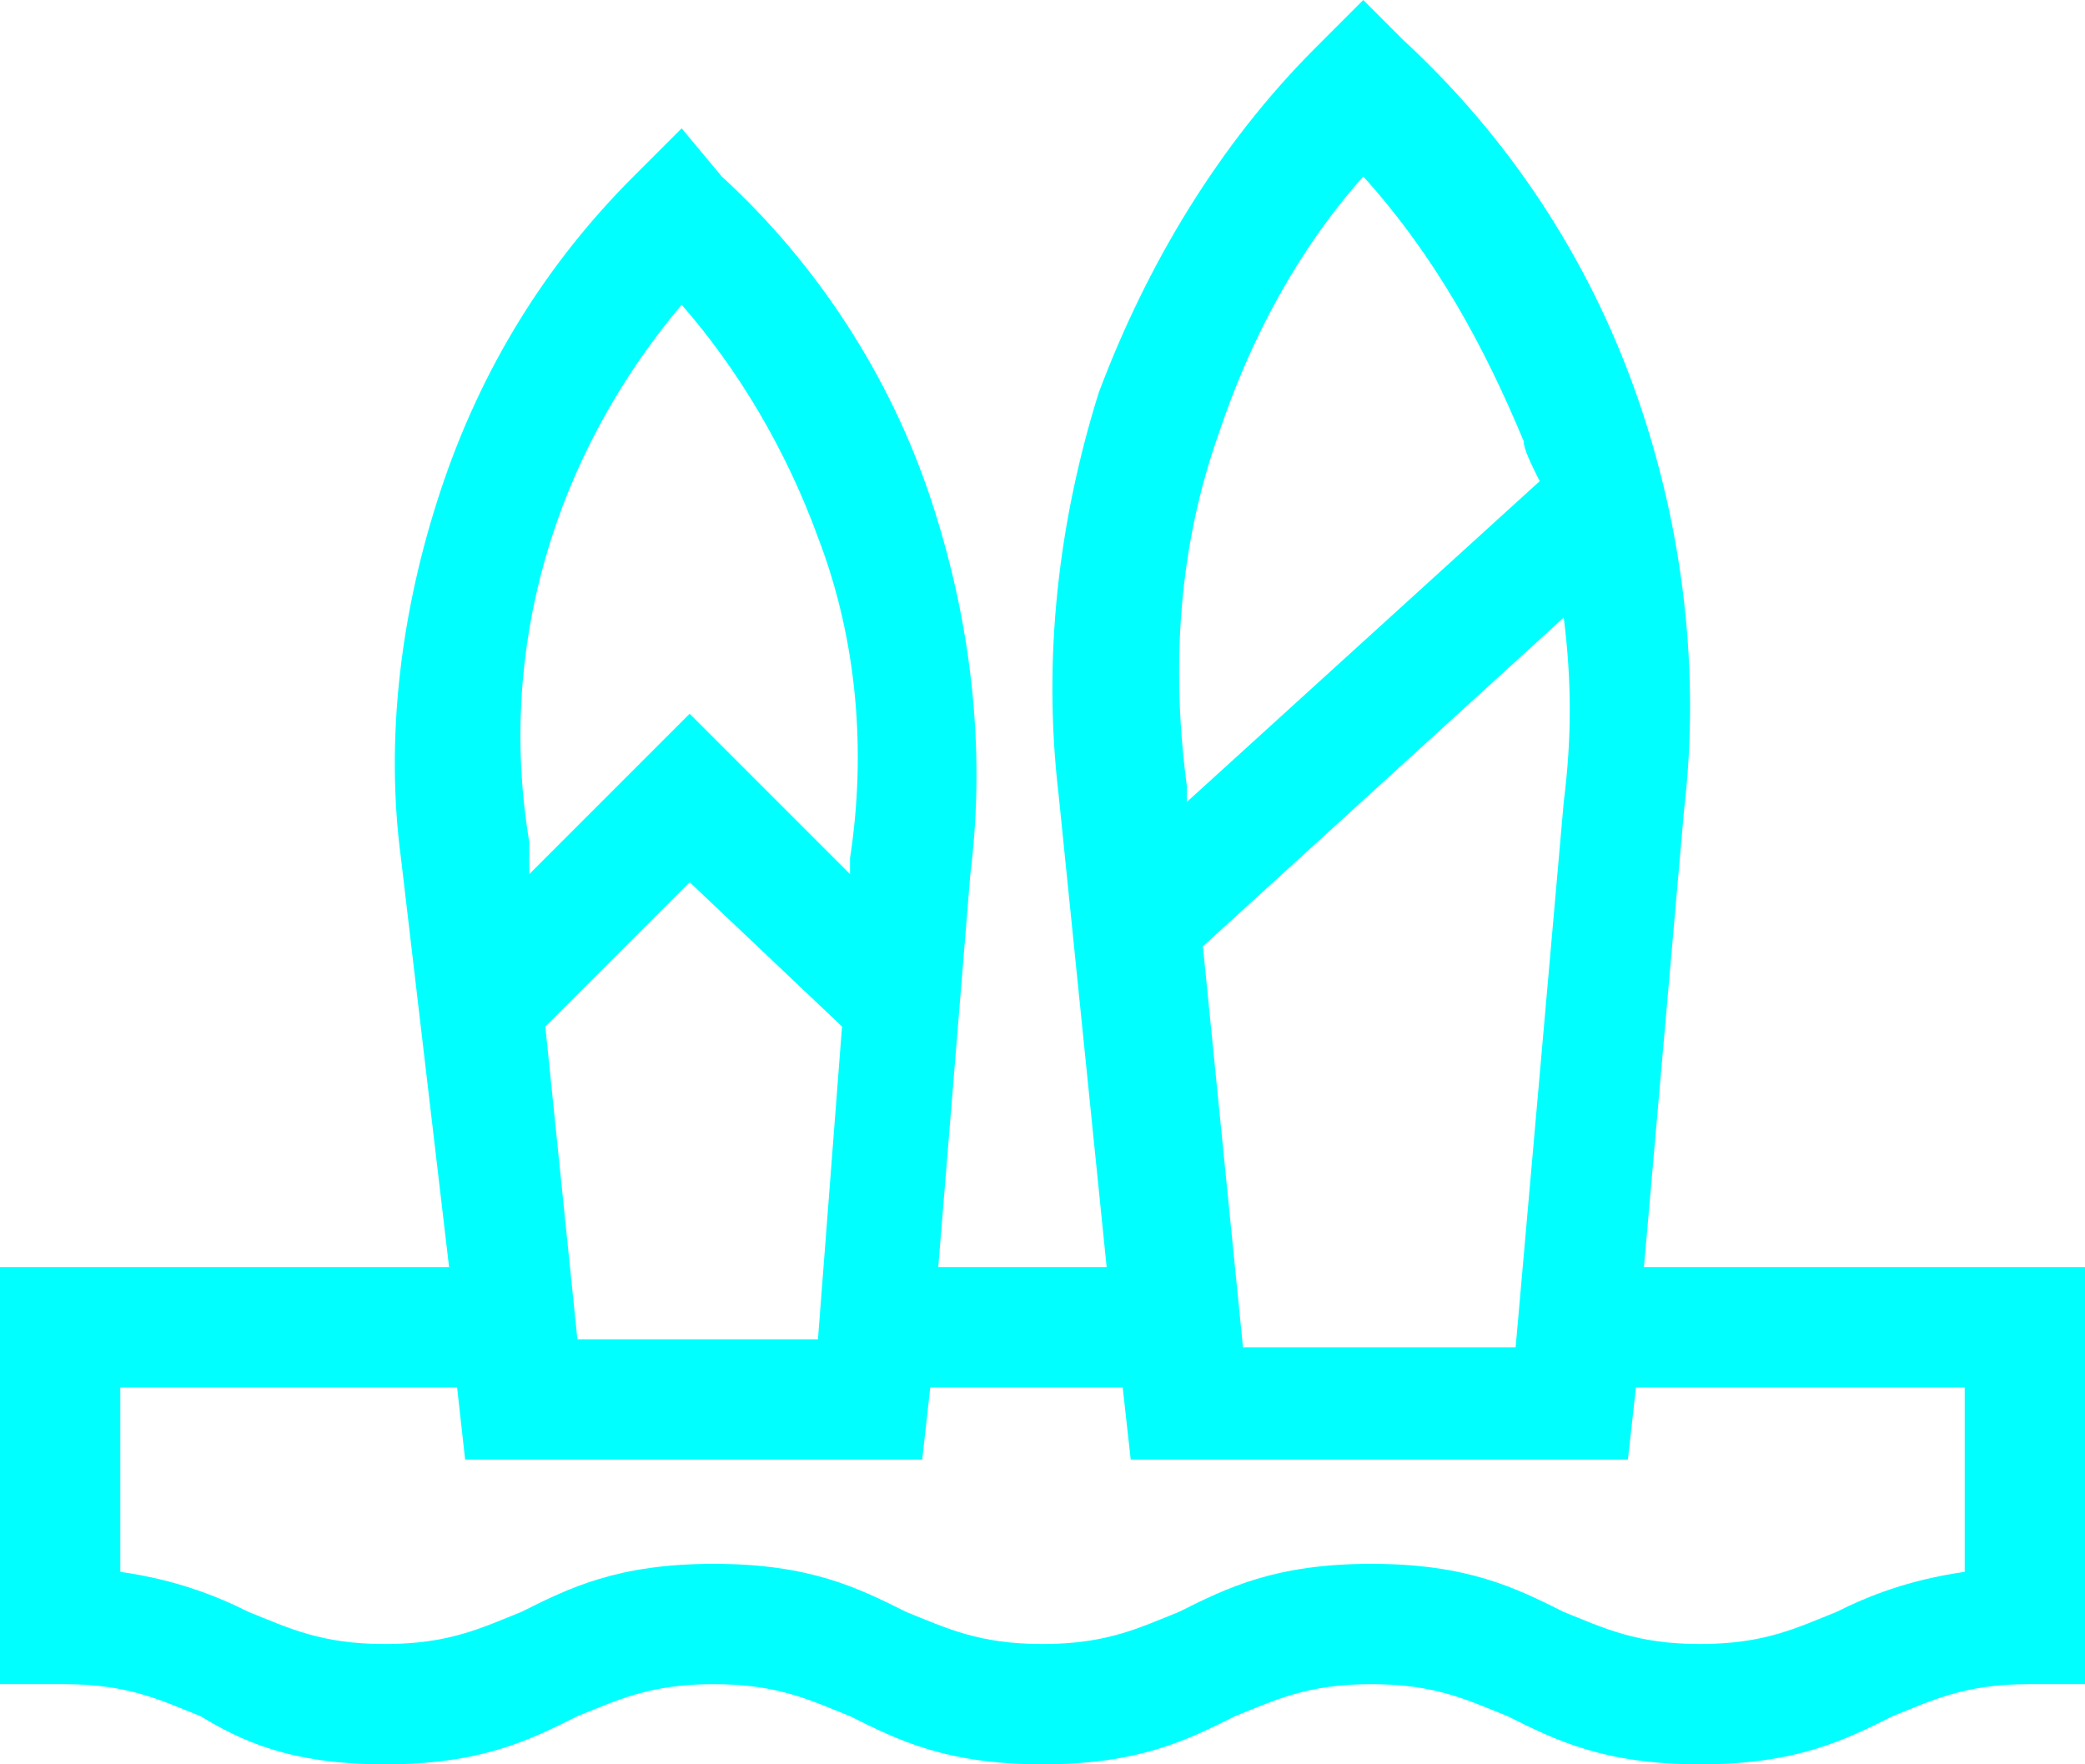 <?xml version="1.0" encoding="utf-8"?>
<!-- Generator: Adobe Illustrator 24.1.0, SVG Export Plug-In . SVG Version: 6.00 Build 0)  -->
<svg version="1.1" id="Layer_1" xmlns="http://www.w3.org/2000/svg" xmlns:xlink="http://www.w3.org/1999/xlink" x="0px" y="0px"
	 viewBox="0 0 26 22" style="enable-background:new 0 0 26 22;" xml:space="preserve">
<style type="text/css">
	.st0{fill:#00FFFF;}
</style>
<g>
	<g>
		<g>
			<path class="st0" d="M20.5,15.8l0.5-5.7c0.2-1.7,0-3.5-0.6-5.2c-0.6-1.7-1.6-3.2-2.9-4.4L17,0l-0.6,0.6c-1.2,1.2-2.1,2.7-2.7,4.3
				c-0.5,1.6-0.7,3.3-0.5,5l0.6,5.9h-2.1l0.4-4.9c0.2-1.6,0-3.2-0.5-4.7c-0.5-1.5-1.4-2.9-2.6-4L8.5,1.6L7.9,2.2
				C6.8,3.3,6,4.6,5.5,6.1C5,7.6,4.8,9.2,5,10.7l0.6,5.1H0V21h0.8c0.8,0,1.2,0.2,1.7,0.4C3,21.7,3.6,22,4.8,22s1.8-0.3,2.4-0.6
				C7.7,21.2,8.1,21,8.9,21c0.8,0,1.2,0.2,1.7,0.4c0.6,0.3,1.2,0.6,2.4,0.6s1.8-0.3,2.4-0.6c0.5-0.2,0.9-0.4,1.7-0.4
				c0.8,0,1.2,0.2,1.7,0.4c0.6,0.3,1.2,0.6,2.4,0.6c1.2,0,1.8-0.3,2.4-0.6c0.5-0.2,0.9-0.4,1.7-0.4H26v-5.2H20.5z M19.5,10L19.5,10
				l-0.6,6.8h-3.4L15,11.8l4.5-4.1C19.6,8.5,19.6,9.2,19.5,10z M15.2,5.4c0.4-1.2,1-2.3,1.8-3.2c0.9,1,1.5,2.1,2,3.3
				C19,5.6,19.1,5.8,19.2,6l-4.4,4l0-0.2l0,0C14.6,8.3,14.7,6.8,15.2,5.4z M8.5,3.8c0.7,0.8,1.3,1.8,1.7,2.9c0.5,1.3,0.6,2.7,0.4,4
				l0,0l0,0.2l-2-2l-2,2l0-0.4l0,0C6.2,8.1,6.9,5.7,8.5,3.8z M10.5,12.8l-0.3,3.9H7.2l-0.4-3.9L8.6,11L10.5,12.8L10.5,12.8z
				 M24.5,19.6c-0.7,0.1-1.2,0.3-1.6,0.5c-0.5,0.2-0.9,0.4-1.7,0.4s-1.2-0.2-1.7-0.4c-0.6-0.3-1.2-0.6-2.4-0.6
				c-1.2,0-1.8,0.3-2.4,0.6c-0.5,0.2-0.9,0.4-1.7,0.4s-1.2-0.2-1.7-0.4c-0.6-0.3-1.2-0.6-2.4-0.6s-1.8,0.3-2.4,0.6
				c-0.5,0.2-0.9,0.4-1.7,0.4c-0.8,0-1.2-0.2-1.7-0.4c-0.4-0.2-0.9-0.4-1.6-0.5v-2.3h4.2l0.1,0.9h5.7l0.1-0.9H14l0.1,0.9h6.2
				l0.1-0.9h4.1V19.6z"/>
		</g>
	</g>
</g>
</svg>
